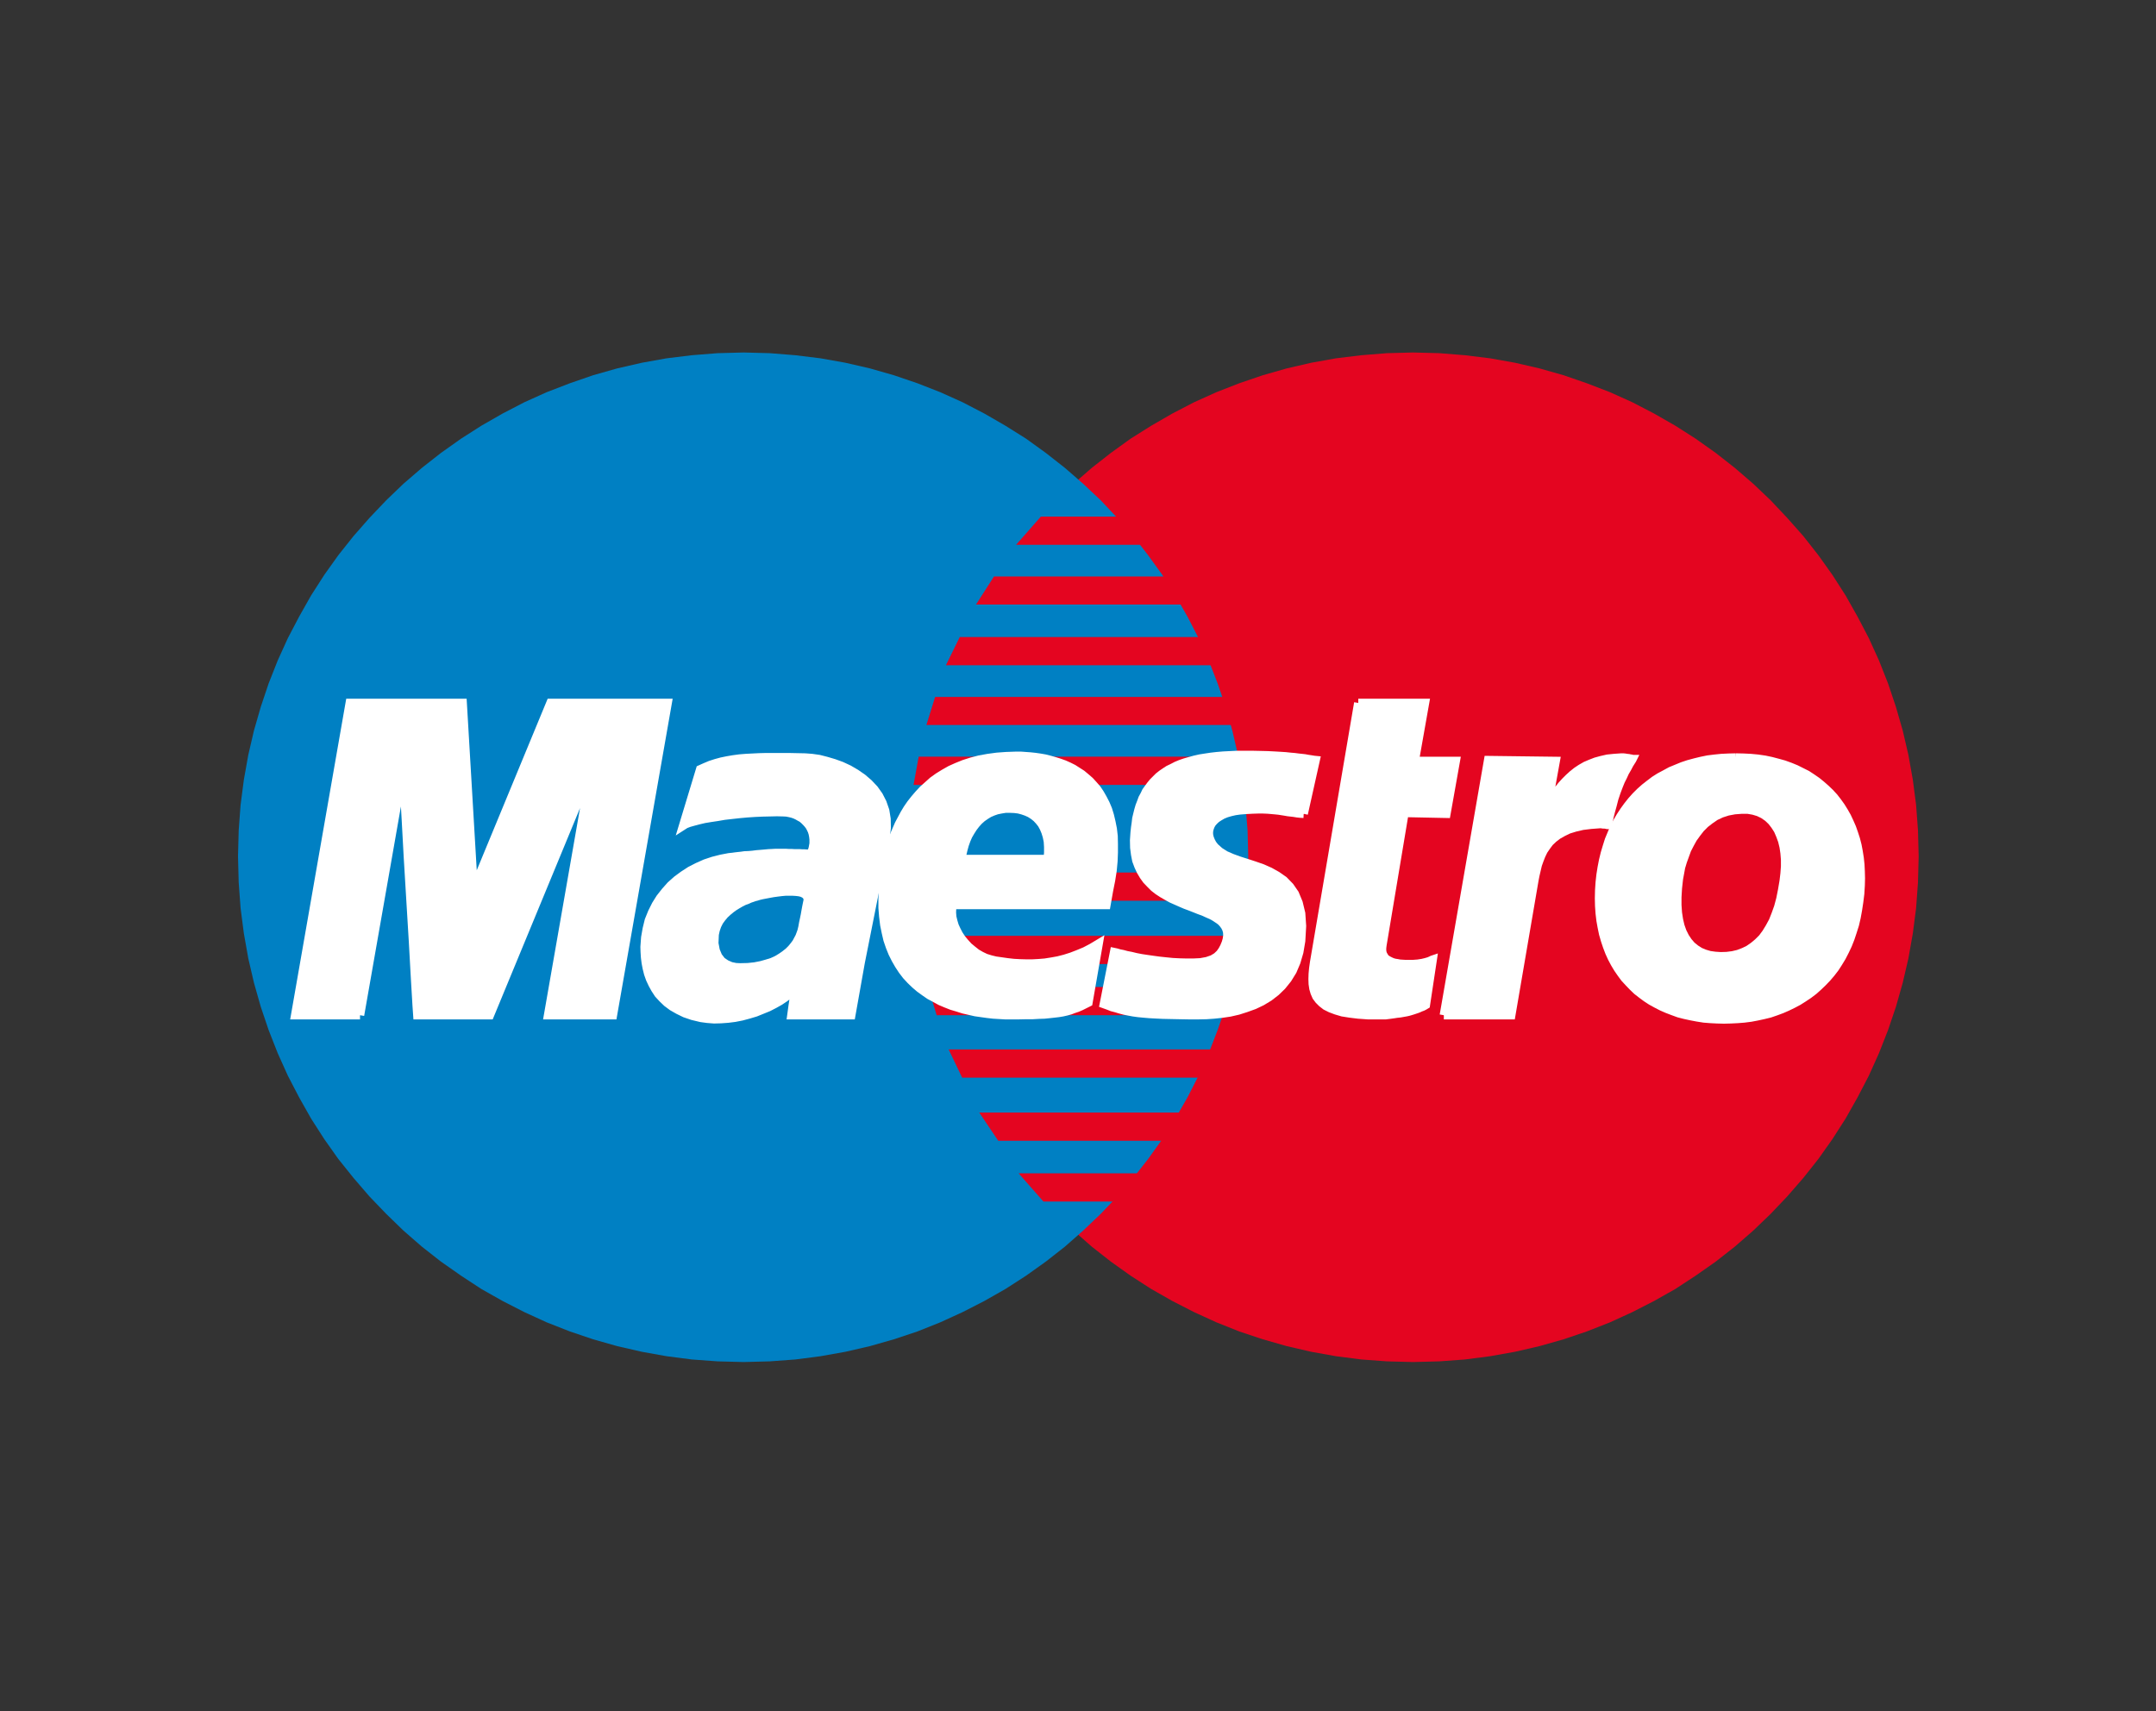<svg id="Laag_1" data-name="Laag 1" xmlns="http://www.w3.org/2000/svg" viewBox="0 0 126 100"><rect x="0" y="0" width="126" height="100" fill="#333333" stroke="none"/><defs><style>.cls-1{fill:#e40520;}.cls-2{fill:#0080c3;}.cls-3{fill:#fff;}.cls-4{fill:none;stroke:#fff;stroke-width:0.49px;}</style></defs><title>05-betaal-icoon-maestro</title><polygon class="cls-1" points="82.58 79.6 84.11 79.56 85.61 79.45 87.08 79.26 88.54 79 89.97 78.67 91.38 78.27 92.74 77.81 94.09 77.28 95.4 76.68 96.67 76.03 97.91 75.33 99.1 74.55 100.27 73.73 101.38 72.86 102.46 71.92 103.48 70.94 104.45 69.92 105.39 68.84 106.27 67.73 107.09 66.57 107.86 65.37 108.56 64.13 109.22 62.86 109.81 61.55 110.34 60.2 110.8 58.84 111.2 57.43 111.53 56.01 111.79 54.54 111.98 53.07 112.09 51.57 112.13 50.04 112.09 48.53 111.98 47.04 111.79 45.58 111.53 44.12 111.2 42.7 110.8 41.31 110.34 39.94 109.81 38.6 109.22 37.3 108.56 36.04 107.86 34.8 107.09 33.6 106.27 32.45 105.39 31.33 104.45 30.27 103.48 29.24 102.46 28.27 101.38 27.34 100.27 26.47 99.1 25.64 97.91 24.88 96.67 24.17 95.4 23.51 94.09 22.92 92.74 22.4 91.38 21.93 89.97 21.53 88.54 21.2 87.08 20.94 85.61 20.76 84.11 20.64 82.58 20.6 81.06 20.64 79.56 20.76 78.08 20.94 76.63 21.2 75.2 21.53 73.8 21.93 72.42 22.4 71.09 22.92 69.78 23.51 68.51 24.17 67.28 24.88 66.07 25.64 64.92 26.47 63.81 27.34 62.74 28.27 61.72 29.24 60.74 30.27 59.81 31.33 58.94 32.45 58.12 33.6 57.35 34.8 56.64 36.04 55.99 37.3 55.41 38.6 54.88 39.94 54.41 41.31 54.02 42.7 53.69 44.12 53.43 45.58 53.25 47.04 53.13 48.53 53.09 50.04 53.13 51.57 53.25 53.07 53.43 54.54 53.69 56.01 54.02 57.43 54.41 58.84 54.88 60.2 55.41 61.55 55.99 62.86 56.64 64.13 57.35 65.37 58.12 66.57 58.94 67.73 59.81 68.84 60.74 69.92 61.72 70.94 62.74 71.92 63.81 72.86 64.92 73.73 66.07 74.55 67.28 75.33 68.51 76.03 69.78 76.68 71.09 77.28 72.42 77.81 73.8 78.27 75.2 78.67 76.63 79 78.08 79.26 79.56 79.45 81.06 79.56 82.58 79.6"/><polygon class="cls-2" points="43.46 79.6 44.98 79.56 46.48 79.45 47.95 79.26 49.41 79 50.84 78.67 52.24 78.27 53.62 77.81 54.95 77.28 56.26 76.68 57.53 76.03 58.76 75.33 59.97 74.55 61.12 73.73 62.23 72.86 63.3 71.92 64.33 70.94 65.3 69.92 66.23 68.84 67.1 67.73 67.93 66.57 68.69 65.37 69.4 64.13 70.05 62.86 70.64 61.55 71.16 60.2 71.63 58.84 72.02 57.43 72.35 56.01 72.61 54.54 72.79 53.07 72.91 51.57 72.95 50.04 72.91 48.53 72.79 47.04 72.61 45.58 72.35 44.12 72.02 42.7 71.63 41.31 71.16 39.94 70.64 38.6 70.05 37.3 69.4 36.04 68.69 34.8 67.93 33.6 67.1 32.45 66.23 31.33 65.3 30.27 64.33 29.24 63.3 28.27 62.23 27.34 61.12 26.47 59.97 25.64 58.76 24.88 57.53 24.17 56.26 23.51 54.95 22.92 53.62 22.4 52.24 21.93 50.84 21.53 49.41 21.2 47.95 20.94 46.48 20.76 44.98 20.64 43.46 20.6 41.94 20.64 40.43 20.76 38.96 20.94 37.51 21.2 36.07 21.53 34.66 21.93 33.3 22.4 31.95 22.92 30.64 23.51 29.37 24.17 28.13 24.88 26.94 25.64 25.77 26.47 24.66 27.34 23.58 28.27 22.57 29.24 21.59 30.27 20.66 31.33 19.77 32.45 18.95 33.6 18.18 34.8 17.48 36.04 16.82 37.3 16.23 38.6 15.7 39.94 15.24 41.31 14.84 42.7 14.51 44.12 14.25 45.58 14.06 47.04 13.95 48.53 13.91 50.04 13.95 51.57 14.06 53.07 14.25 54.54 14.51 56.01 14.84 57.43 15.24 58.84 15.7 60.2 16.23 61.55 16.82 62.86 17.48 64.13 18.18 65.37 18.95 66.57 19.77 67.73 20.66 68.84 21.59 69.92 22.57 70.94 23.58 71.92 24.66 72.86 25.77 73.73 26.94 74.55 28.13 75.33 29.37 76.03 30.64 76.68 31.95 77.28 33.3 77.81 34.66 78.27 36.07 78.67 37.51 79 38.96 79.26 40.43 79.45 41.94 79.56 43.46 79.6"/><polygon class="cls-1" points="59.38 31.84 74.34 31.84 74.34 30.19 60.83 30.19 59.38 31.84"/><polygon class="cls-1" points="57.04 35.33 74.34 35.33 74.34 33.69 58.09 33.69 57.04 35.33"/><polygon class="cls-1" points="55.28 38.88 74.34 38.88 74.34 37.23 56.09 37.23 55.28 38.88"/><polygon class="cls-1" points="54.14 42.37 74.34 42.37 74.34 40.73 54.65 40.73 54.14 42.37"/><polygon class="cls-1" points="53.39 45.87 74.34 45.87 74.34 44.22 53.69 44.22 53.39 45.87"/><polygon class="cls-1" points="53.24 52.64 74.34 52.64 74.34 50.99 53.09 50.99 53.24 52.64"/><polygon class="cls-1" points="53.74 56.34 74.34 56.34 74.34 54.69 53.44 54.69 53.74 56.34"/><polygon class="cls-1" points="54.74 59.33 74.34 59.33 74.34 57.68 54.24 57.68 54.74 59.33"/><polygon class="cls-1" points="56.23 62.98 74.34 62.98 74.34 61.33 55.44 61.33 56.23 62.98"/><polygon class="cls-1" points="58.34 66.67 74.34 66.67 74.34 65.02 57.23 65.02 58.34 66.67"/><polygon class="cls-1" points="60.98 70.22 74.2 70.22 74.2 68.57 59.53 68.57 60.98 70.22"/><polygon class="cls-3" points="76.19 47.56 76 47.55 75.81 47.53 75.63 47.5 75.46 47.48 75.28 47.46 75.11 47.43 74.92 47.4 74.73 47.37 74.53 47.35 74.31 47.33 74.07 47.31 73.81 47.3 73.52 47.3 73.2 47.31 72.84 47.33 72.45 47.36 72.17 47.4 71.91 47.46 71.67 47.53 71.45 47.62 71.26 47.73 71.09 47.84 70.94 47.98 70.82 48.12 70.74 48.27 70.68 48.44 70.65 48.6 70.65 48.77 70.69 48.96 70.76 49.14 70.86 49.33 71 49.51 71.28 49.76 71.61 49.97 72 50.14 72.41 50.29 72.85 50.43 73.31 50.58 73.77 50.74 74.22 50.94 74.63 51.17 75.03 51.45 75.38 51.81 75.67 52.23 75.89 52.76 76.04 53.38 76.09 54.12 76.04 54.99 75.93 55.64 75.76 56.22 75.54 56.74 75.25 57.21 74.92 57.62 74.57 57.96 74.17 58.27 73.74 58.53 73.3 58.74 72.83 58.91 72.36 59.06 71.88 59.17 71.41 59.24 70.94 59.29 70.5 59.32 70.06 59.33 69.46 59.33 68.92 59.32 68.42 59.31 67.96 59.3 67.55 59.28 67.18 59.26 66.83 59.23 66.52 59.2 66.23 59.16 65.96 59.11 65.71 59.06 65.45 58.99 65.22 58.92 64.99 58.86 64.76 58.77 64.51 58.68 65.11 55.64 65.25 55.67 65.42 55.72 65.62 55.76 65.84 55.82 66.1 55.87 66.39 55.94 66.7 56 67.03 56.05 67.38 56.1 67.75 56.15 68.13 56.19 68.53 56.23 68.92 56.25 69.33 56.26 69.74 56.26 70.16 56.24 70.54 56.17 70.86 56.06 71.11 55.91 71.3 55.73 71.44 55.53 71.55 55.32 71.64 55.1 71.7 54.89 71.73 54.67 71.72 54.47 71.67 54.29 71.59 54.13 71.48 53.98 71.35 53.84 71.18 53.72 71 53.6 70.8 53.49 70.57 53.39 70.33 53.28 70.08 53.19 69.83 53.09 69.55 52.98 69.28 52.88 69 52.76 68.73 52.64 68.46 52.52 68.19 52.37 67.93 52.22 67.67 52.05 67.44 51.87 67.22 51.65 67.01 51.43 66.83 51.18 66.67 50.91 66.53 50.61 66.41 50.29 66.34 49.93 66.29 49.54 66.28 49.11 66.31 48.66 66.34 48.38 66.38 48.1 66.41 47.84 66.47 47.59 66.53 47.35 66.6 47.11 66.69 46.88 66.77 46.66 66.88 46.46 66.98 46.25 67.11 46.07 67.25 45.88 67.39 45.71 67.55 45.55 67.71 45.39 67.9 45.24 68.09 45.11 68.29 44.98 68.52 44.87 68.75 44.75 68.99 44.65 69.25 44.56 69.53 44.48 69.82 44.4 70.13 44.33 70.45 44.28 70.78 44.23 71.13 44.19 71.49 44.16 71.88 44.14 72.28 44.12 72.69 44.12 73.21 44.12 73.67 44.13 74.09 44.14 74.48 44.16 74.82 44.18 75.13 44.2 75.41 44.23 75.65 44.25 75.88 44.28 76.07 44.3 76.25 44.32 76.41 44.35 76.54 44.37 76.67 44.39 76.79 44.41 76.89 44.42 76.19 47.56"/><polyline class="cls-4" points="76.19 47.56 76.19 47.56 76 47.55 75.81 47.53 75.63 47.5 75.46 47.48 75.28 47.46 75.11 47.43 74.92 47.4 74.73 47.37 74.53 47.35 74.31 47.33 74.07 47.31 73.81 47.3 73.52 47.3 73.2 47.31 72.84 47.33 72.45 47.36 72.45 47.36 72.17 47.4 71.91 47.46 71.67 47.53 71.45 47.62 71.26 47.73 71.09 47.84 70.94 47.98 70.82 48.12 70.74 48.27 70.68 48.44 70.65 48.6 70.65 48.77 70.69 48.96 70.76 49.14 70.86 49.33 71 49.51 71 49.51 71.28 49.76 71.61 49.97 72 50.14 72.41 50.29 72.85 50.43 73.31 50.58 73.77 50.74 74.22 50.94 74.63 51.17 75.03 51.45 75.38 51.81 75.67 52.23 75.89 52.76 76.04 53.38 76.09 54.12 76.04 54.99 76.04 54.99 75.93 55.64 75.76 56.22 75.54 56.74 75.25 57.21 74.92 57.62 74.57 57.96 74.17 58.27 73.74 58.53 73.3 58.74 72.83 58.91 72.36 59.06 71.88 59.17 71.41 59.24 70.94 59.29 70.5 59.32 70.06 59.33 70.06 59.33 69.46 59.33 68.92 59.32 68.42 59.31 67.96 59.3 67.55 59.28 67.18 59.26 66.83 59.23 66.52 59.2 66.23 59.16 65.96 59.11 65.71 59.06 65.45 58.99 65.22 58.92 64.99 58.86 64.76 58.77 64.51 58.68 65.11 55.64 65.11 55.64 65.25 55.67 65.42 55.72 65.62 55.76 65.84 55.82 66.1 55.87 66.39 55.94 66.7 56 67.03 56.05 67.38 56.1 67.75 56.15 68.13 56.19 68.53 56.23 68.92 56.25 69.33 56.26 69.74 56.26 70.16 56.24 70.16 56.24 70.54 56.17 70.86 56.06 71.11 55.91 71.3 55.73 71.44 55.53 71.55 55.32 71.64 55.1 71.7 54.89 71.7 54.89 71.73 54.67 71.72 54.47 71.67 54.29 71.59 54.13 71.48 53.98 71.35 53.84 71.18 53.72 71 53.6 70.8 53.49 70.57 53.39 70.33 53.28 70.08 53.19 69.83 53.09 69.55 52.98 69.28 52.88 69 52.76 68.73 52.64 68.46 52.52 68.19 52.37 67.93 52.22 67.67 52.05 67.44 51.87 67.22 51.65 67.01 51.43 66.83 51.18 66.67 50.91 66.53 50.61 66.41 50.29 66.34 49.93 66.29 49.54 66.28 49.11 66.31 48.66 66.31 48.66 66.34 48.38 66.38 48.1 66.41 47.84 66.47 47.59 66.53 47.35 66.6 47.11 66.69 46.88 66.77 46.66 66.88 46.46 66.98 46.25 67.11 46.07 67.25 45.88 67.39 45.71 67.55 45.55 67.71 45.39 67.9 45.24 68.09 45.11 68.29 44.98 68.52 44.87 68.75 44.75 68.99 44.65 69.25 44.56 69.53 44.48 69.82 44.4 70.13 44.33 70.45 44.28 70.78 44.23 71.13 44.19 71.49 44.16 71.88 44.14 72.28 44.12 72.69 44.12 72.69 44.12 73.21 44.12 73.67 44.13 74.09 44.14 74.48 44.16 74.82 44.18 75.13 44.2 75.41 44.23 75.65 44.25 75.88 44.28 76.07 44.3 76.25 44.32 76.41 44.35 76.54 44.37 76.67 44.39 76.79 44.41 76.89 44.42 76.19 47.56"/><polygon class="cls-3" points="79.38 41.08 83.28 41.08 82.68 44.47 85.08 44.47 84.53 47.56 82.08 47.51 80.79 55.24 80.77 55.41 80.77 55.55 80.79 55.68 80.83 55.79 80.89 55.89 80.95 55.99 81.04 56.06 81.14 56.12 81.26 56.18 81.37 56.23 81.51 56.27 81.64 56.29 81.8 56.32 81.95 56.33 82.12 56.34 82.28 56.34 82.59 56.34 82.86 56.32 83.12 56.28 83.33 56.23 83.5 56.18 83.62 56.13 83.7 56.09 83.73 56.08 83.33 58.73 83.23 58.79 83.13 58.84 83.02 58.88 82.91 58.93 82.81 58.97 82.69 59.01 82.57 59.05 82.44 59.09 82.3 59.13 82.16 59.16 81.99 59.19 81.82 59.22 81.63 59.24 81.44 59.27 81.22 59.3 80.98 59.33 79.94 59.33 79.38 59.29 78.89 59.23 78.45 59.16 78.08 59.05 77.76 58.93 77.48 58.79 77.26 58.62 77.08 58.44 76.93 58.24 76.83 58.01 76.76 57.77 76.72 57.5 76.71 57.22 76.72 56.91 76.75 56.59 76.8 56.24 79.38 41.08"/><polyline class="cls-4" points="79.38 41.08 83.28 41.08 82.68 44.47 85.08 44.47 84.53 47.56 82.08 47.51 80.79 55.24 80.79 55.24 80.77 55.41 80.77 55.55 80.79 55.68 80.83 55.79 80.89 55.89 80.95 55.99 81.04 56.06 81.14 56.12 81.26 56.18 81.37 56.23 81.51 56.27 81.64 56.29 81.8 56.32 81.95 56.33 82.12 56.34 82.28 56.34 82.28 56.34 82.59 56.34 82.86 56.32 83.12 56.28 83.33 56.23 83.5 56.18 83.62 56.13 83.7 56.09 83.73 56.08 83.33 58.73 83.33 58.73 83.23 58.79 83.13 58.84 83.02 58.88 82.91 58.93 82.81 58.97 82.69 59.01 82.57 59.05 82.44 59.09 82.3 59.13 82.16 59.16 81.99 59.19 81.82 59.22 81.63 59.24 81.44 59.27 81.22 59.3 80.98 59.33 79.94 59.33 79.94 59.33 79.38 59.29 78.89 59.23 78.45 59.16 78.08 59.05 77.76 58.93 77.48 58.79 77.26 58.62 77.08 58.44 76.93 58.24 76.83 58.01 76.76 57.77 76.72 57.5 76.71 57.22 76.72 56.91 76.75 56.59 76.8 56.24 79.38 41.08"/><polygon class="cls-3" points="55.69 52.85 55.64 53.09 55.63 53.33 55.65 53.59 55.71 53.84 55.79 54.11 55.91 54.37 56.04 54.62 56.2 54.86 56.39 55.09 56.6 55.32 56.83 55.51 57.07 55.7 57.33 55.85 57.6 55.98 57.89 56.07 58.18 56.14 58.53 56.19 58.88 56.24 59.24 56.28 59.6 56.3 59.97 56.31 60.33 56.31 60.7 56.29 61.07 56.26 61.45 56.2 61.84 56.13 62.23 56.03 62.61 55.91 63 55.76 63.41 55.59 63.81 55.38 64.21 55.14 63.61 58.59 63.39 58.7 63.17 58.81 62.96 58.9 62.75 58.97 62.54 59.05 62.32 59.11 62.1 59.16 61.86 59.2 61.6 59.23 61.33 59.26 61.03 59.29 60.71 59.3 60.36 59.32 59.98 59.32 59.55 59.33 59.09 59.33 58.74 59.33 58.4 59.31 58.06 59.29 57.71 59.25 57.35 59.2 57 59.15 56.65 59.07 56.3 58.99 55.96 58.88 55.62 58.78 55.29 58.65 54.96 58.51 54.65 58.34 54.33 58.17 54.04 57.97 53.75 57.76 53.48 57.53 53.22 57.28 52.97 57.01 52.74 56.71 52.53 56.39 52.34 56.06 52.16 55.7 52.01 55.33 51.87 54.92 51.77 54.49 51.68 54.05 51.62 53.56 51.58 53.06 51.58 52.53 51.6 51.97 51.65 51.39 51.68 51.19 51.71 50.95 51.75 50.72 51.79 50.47 51.84 50.21 51.91 49.94 51.99 49.66 52.07 49.37 52.16 49.06 52.27 48.77 52.4 48.47 52.53 48.17 52.69 47.87 52.85 47.57 53.03 47.27 53.23 46.98 53.45 46.7 53.69 46.42 53.94 46.15 54.22 45.9 54.51 45.64 54.83 45.41 55.17 45.2 55.54 44.99 55.92 44.82 56.34 44.65 56.78 44.51 57.24 44.39 57.74 44.3 58.26 44.23 58.8 44.19 59.38 44.17 59.66 44.17 59.93 44.19 60.21 44.21 60.49 44.24 60.77 44.28 61.06 44.33 61.34 44.4 61.62 44.48 61.91 44.57 62.19 44.67 62.46 44.79 62.72 44.92 62.97 45.08 63.22 45.24 63.46 45.44 63.69 45.64 63.9 45.87 64.11 46.11 64.29 46.38 64.45 46.66 64.61 46.97 64.75 47.3 64.86 47.66 64.95 48.04 65.03 48.44 65.08 48.87 65.09 49.33 65.09 49.81 65.07 50.33 65.02 50.87 64.93 51.44 64.81 52.04 64.66 52.89 54.59 52.89 55.19 50.2 61.23 50.2 61.26 49.83 61.26 49.49 61.24 49.17 61.18 48.88 61.1 48.62 61 48.38 60.88 48.16 60.73 47.97 60.57 47.8 60.38 47.65 60.19 47.53 59.99 47.44 59.76 47.36 59.53 47.3 59.29 47.27 59.04 47.26 58.76 47.26 58.51 47.3 58.26 47.35 58.03 47.43 57.8 47.53 57.59 47.66 57.39 47.8 57.2 47.97 57.03 48.16 56.87 48.37 56.73 48.59 56.59 48.83 56.48 49.08 56.38 49.36 56.3 49.65 56.23 49.95 55.69 52.85"/><polyline class="cls-4" points="55.69 52.85 55.69 52.85 55.64 53.09 55.63 53.33 55.65 53.59 55.71 53.84 55.79 54.11 55.91 54.37 56.04 54.62 56.2 54.86 56.39 55.09 56.6 55.32 56.83 55.51 57.07 55.7 57.33 55.85 57.6 55.98 57.89 56.07 58.18 56.14 58.18 56.14 58.53 56.19 58.88 56.24 59.24 56.28 59.6 56.3 59.97 56.31 60.33 56.31 60.7 56.29 61.07 56.26 61.45 56.2 61.84 56.13 62.23 56.03 62.61 55.91 63 55.76 63.41 55.59 63.81 55.38 64.21 55.14 63.61 58.59 63.61 58.59 63.39 58.7 63.17 58.81 62.96 58.9 62.75 58.97 62.54 59.05 62.32 59.11 62.1 59.16 61.86 59.2 61.6 59.23 61.33 59.26 61.03 59.29 60.71 59.3 60.36 59.32 59.98 59.32 59.55 59.33 59.09 59.33 59.09 59.33 58.74 59.33 58.4 59.31 58.06 59.29 57.71 59.25 57.35 59.2 57 59.15 56.65 59.07 56.3 58.99 55.96 58.88 55.62 58.78 55.29 58.65 54.96 58.51 54.65 58.34 54.33 58.17 54.04 57.97 53.75 57.76 53.48 57.53 53.22 57.28 52.97 57.01 52.74 56.71 52.53 56.39 52.34 56.06 52.16 55.7 52.01 55.33 51.87 54.92 51.77 54.49 51.68 54.05 51.62 53.56 51.58 53.06 51.58 52.53 51.6 51.97 51.65 51.39 51.65 51.39 51.68 51.19 51.71 50.95 51.75 50.72 51.79 50.47 51.84 50.21 51.91 49.94 51.99 49.66 52.07 49.37 52.16 49.06 52.27 48.77 52.4 48.47 52.53 48.17 52.69 47.87 52.85 47.57 53.03 47.27 53.23 46.98 53.45 46.7 53.69 46.42 53.94 46.15 54.22 45.9 54.51 45.64 54.83 45.41 55.17 45.2 55.54 44.99 55.92 44.82 56.34 44.65 56.78 44.51 57.24 44.39 57.74 44.3 58.26 44.23 58.8 44.19 59.38 44.17 59.38 44.17 59.66 44.17 59.93 44.19 60.21 44.21 60.49 44.24 60.77 44.28 61.06 44.33 61.34 44.4 61.62 44.48 61.91 44.57 62.19 44.67 62.46 44.79 62.72 44.92 62.97 45.08 63.22 45.24 63.46 45.44 63.69 45.64 63.9 45.87 64.11 46.11 64.29 46.38 64.45 46.66 64.61 46.97 64.75 47.3 64.86 47.66 64.95 48.04 65.03 48.44 65.08 48.87 65.09 49.33 65.09 49.81 65.07 50.33 65.02 50.87 64.93 51.44 64.81 52.04 64.66 52.89 54.59 52.89 55.19 50.2 61.23 50.2 61.23 50.2 61.26 49.83 61.26 49.49 61.24 49.17 61.18 48.88 61.1 48.62 61 48.38 60.88 48.16 60.73 47.97 60.57 47.8 60.38 47.65 60.19 47.53 59.99 47.44 59.76 47.36 59.53 47.3 59.29 47.27 59.04 47.26 59.04 47.26 58.76 47.26 58.51 47.3 58.26 47.35 58.03 47.43 57.8 47.53 57.59 47.66 57.39 47.8 57.2 47.97 57.03 48.16 56.87 48.37 56.73 48.59 56.59 48.83 56.48 49.08 56.38 49.36 56.3 49.65 56.23 49.95 55.69 52.85"/><polygon class="cls-3" points="50.3 56.24 49.75 59.33 46.25 59.33 46.29 59.04 46.33 58.75 46.37 58.49 46.4 58.24 46.44 58.04 46.47 57.87 46.51 57.75 46.55 57.68 46.37 57.9 46.13 58.11 45.87 58.31 45.57 58.51 45.25 58.69 44.9 58.87 44.53 59.02 44.16 59.17 43.76 59.29 43.35 59.4 42.94 59.48 42.54 59.53 42.13 59.56 41.73 59.57 41.34 59.54 40.97 59.49 40.47 59.37 40.03 59.22 39.64 59.03 39.29 58.83 38.98 58.6 38.72 58.35 38.48 58.09 38.29 57.8 38.13 57.51 37.99 57.21 37.88 56.9 37.8 56.58 37.74 56.27 37.7 55.95 37.68 55.64 37.67 55.34 37.71 54.79 37.8 54.28 37.92 53.79 38.11 53.32 38.33 52.88 38.58 52.48 38.88 52.1 39.2 51.74 39.56 51.42 39.94 51.14 40.34 50.88 40.77 50.66 41.22 50.46 41.67 50.31 42.14 50.19 42.61 50.1 42.63 50.1 42.7 50.09 42.81 50.08 42.95 50.06 43.12 50.04 43.31 50.02 43.52 49.99 43.76 49.98 43.99 49.96 44.22 49.93 44.47 49.91 44.7 49.89 44.91 49.87 45.12 49.86 45.3 49.85 45.45 49.85 45.62 49.85 45.78 49.85 45.95 49.85 46.12 49.86 46.29 49.86 46.44 49.87 46.6 49.87 46.75 49.87 46.89 49.88 47.02 49.88 47.12 49.89 47.22 49.89 47.3 49.9 47.35 49.9 47.39 49.9 47.4 49.9 47.43 49.8 47.5 49.57 47.55 49.3 47.55 49.05 47.53 48.88 47.5 48.72 47.45 48.56 47.38 48.41 47.31 48.28 47.21 48.15 47.11 48.04 46.99 47.92 46.87 47.82 46.74 47.75 46.6 47.67 46.45 47.6 46.3 47.55 46.13 47.51 45.97 47.48 45.8 47.47 45.41 47.46 44.99 47.47 44.55 47.48 44.11 47.5 43.66 47.53 43.22 47.57 42.77 47.62 42.33 47.67 41.92 47.74 41.52 47.8 41.16 47.86 40.82 47.94 40.52 48.02 40.27 48.09 40.06 48.17 39.92 48.26 40.92 44.96 41.21 44.83 41.52 44.7 41.83 44.6 42.16 44.51 42.5 44.44 42.85 44.38 43.22 44.33 43.59 44.3 43.98 44.28 44.38 44.26 44.78 44.25 45.21 44.25 45.66 44.25 46.1 44.25 46.57 44.26 47.05 44.27 47.45 44.3 47.87 44.36 48.3 44.47 48.74 44.6 49.18 44.76 49.61 44.96 50.02 45.2 50.41 45.47 50.77 45.78 51.09 46.12 51.36 46.5 51.57 46.91 51.73 47.37 51.81 47.86 51.82 48.39 51.75 48.96 50.3 56.24"/><polyline class="cls-4" points="50.3 56.24 49.75 59.33 46.25 59.33 46.25 59.33 46.29 59.04 46.33 58.75 46.37 58.49 46.4 58.24 46.44 58.04 46.47 57.87 46.51 57.75 46.55 57.68 46.55 57.68 46.37 57.9 46.13 58.11 45.87 58.31 45.57 58.51 45.25 58.69 44.9 58.87 44.53 59.02 44.16 59.17 43.76 59.29 43.35 59.4 42.94 59.48 42.54 59.53 42.13 59.56 41.73 59.57 41.34 59.54 40.97 59.49 40.97 59.49 40.47 59.37 40.03 59.22 39.64 59.03 39.29 58.83 38.98 58.6 38.72 58.35 38.48 58.09 38.29 57.8 38.13 57.51 37.99 57.21 37.88 56.9 37.8 56.58 37.74 56.27 37.7 55.95 37.68 55.64 37.67 55.34 37.67 55.34 37.71 54.79 37.8 54.28 37.92 53.79 38.11 53.32 38.33 52.88 38.58 52.48 38.88 52.1 39.2 51.74 39.56 51.42 39.94 51.14 40.34 50.88 40.77 50.66 41.22 50.46 41.67 50.31 42.14 50.19 42.61 50.1 42.61 50.1 42.63 50.1 42.7 50.09 42.81 50.08 42.95 50.06 43.12 50.04 43.31 50.02 43.52 49.99 43.76 49.98 43.99 49.96 44.22 49.93 44.47 49.91 44.7 49.89 44.91 49.87 45.12 49.86 45.3 49.85 45.45 49.85 45.45 49.85 45.62 49.85 45.78 49.85 45.95 49.85 46.12 49.86 46.29 49.86 46.44 49.87 46.6 49.87 46.75 49.87 46.89 49.88 47.02 49.88 47.12 49.89 47.22 49.89 47.3 49.9 47.35 49.9 47.39 49.9 47.4 49.9 47.4 49.9 47.43 49.8 47.5 49.57 47.55 49.3 47.55 49.05 47.55 49.05 47.53 48.88 47.5 48.72 47.45 48.56 47.38 48.41 47.31 48.28 47.21 48.15 47.11 48.04 46.99 47.92 46.87 47.82 46.74 47.75 46.6 47.67 46.45 47.6 46.3 47.55 46.13 47.51 45.97 47.48 45.8 47.47 45.8 47.47 45.41 47.46 44.99 47.47 44.55 47.48 44.11 47.5 43.66 47.53 43.22 47.57 42.77 47.62 42.33 47.67 41.92 47.74 41.52 47.8 41.16 47.86 40.82 47.94 40.52 48.02 40.27 48.09 40.06 48.17 39.92 48.26 40.92 44.96 40.92 44.96 41.21 44.83 41.52 44.7 41.83 44.6 42.16 44.51 42.5 44.44 42.85 44.38 43.22 44.33 43.59 44.3 43.98 44.28 44.38 44.26 44.78 44.25 45.21 44.25 45.66 44.25 46.1 44.25 46.57 44.26 47.05 44.27 47.05 44.27 47.45 44.3 47.87 44.36 48.3 44.47 48.74 44.6 49.18 44.76 49.61 44.96 50.02 45.2 50.41 45.47 50.77 45.78 51.09 46.12 51.36 46.5 51.57 46.91 51.73 47.37 51.81 47.86 51.82 48.39 51.75 48.96 50.3 56.24"/><polygon class="cls-2" points="46.96 52.59 46.95 52.52 46.89 52.46 46.79 52.41 46.67 52.38 46.5 52.36 46.33 52.35 46.12 52.35 45.91 52.35 45.69 52.37 45.45 52.4 45.23 52.43 45.01 52.47 44.8 52.51 44.59 52.55 44.42 52.59 44.26 52.64 44.17 52.66 44.06 52.7 43.91 52.75 43.76 52.82 43.59 52.88 43.41 52.97 43.22 53.08 43.04 53.19 42.86 53.32 42.68 53.47 42.52 53.62 42.37 53.8 42.24 53.98 42.14 54.18 42.06 54.41 42.01 54.64 41.99 55.11 42.06 55.48 42.18 55.77 42.35 55.99 42.56 56.13 42.79 56.23 43.03 56.28 43.26 56.29 43.69 56.28 44.07 56.24 44.43 56.17 44.75 56.08 45.04 55.99 45.3 55.87 45.53 55.73 45.73 55.59 45.92 55.44 46.08 55.28 46.21 55.12 46.33 54.96 46.42 54.79 46.5 54.64 46.56 54.48 46.61 54.34 46.66 54.13 46.7 53.9 46.75 53.67 46.8 53.43 46.84 53.2 46.88 52.98 46.92 52.78 46.96 52.59"/><polygon class="cls-3" points="21.04 59.33 17.25 59.33 20.44 41.08 27.04 41.08 27.68 51.94 32.17 41.08 39.02 41.08 35.82 59.33 32.03 59.33 34.42 45.66 34.28 45.66 28.63 59.33 24.39 59.33 24.35 58.76 24.26 57.24 24.14 55.09 23.99 52.61 23.84 50.12 23.72 47.92 23.63 46.33 23.59 45.66 23.58 45.66 23.55 45.66 23.51 45.66 23.46 45.66 23.42 45.66 23.4 45.66 23.4 45.66 23.44 45.66 21.04 59.33"/><polyline class="cls-4" points="21.04 59.33 17.25 59.33 20.44 41.08 27.04 41.08 27.68 51.94 32.17 41.08 39.02 41.08 35.82 59.33 32.03 59.33 34.42 45.66 34.28 45.66 28.63 59.33 24.39 59.33 24.39 59.33 24.35 58.76 24.26 57.24 24.14 55.09 23.99 52.61 23.84 50.12 23.72 47.92 23.63 46.33 23.59 45.66 23.59 45.66 23.58 45.66 23.55 45.66 23.51 45.66 23.46 45.66 23.42 45.66 23.4 45.66 23.4 45.66 23.44 45.66 21.04 59.33"/><polygon class="cls-3" points="84.38 59.33 88.32 59.33 88.32 59.33 89.67 51.45 89.73 51.14 89.8 50.84 89.87 50.54 89.97 50.26 90.08 49.98 90.21 49.71 90.38 49.46 90.56 49.22 90.78 49.01 91.04 48.81 91.34 48.64 91.67 48.48 92.06 48.36 92.49 48.26 92.98 48.2 93.52 48.16 93.57 48.16 93.63 48.17 93.7 48.18 93.78 48.18 93.85 48.19 93.91 48.2 93.94 48.21 93.97 48.21 93.97 48.15 94.01 47.99 94.06 47.74 94.14 47.42 94.24 47.06 94.34 46.67 94.47 46.28 94.61 45.91 94.72 45.64 94.85 45.38 94.97 45.12 95.11 44.88 95.22 44.67 95.32 44.51 95.39 44.4 95.41 44.36 95.39 44.36 95.34 44.34 95.27 44.33 95.18 44.31 95.08 44.3 94.96 44.28 94.86 44.27 94.76 44.27 94.33 44.3 93.94 44.34 93.59 44.42 93.26 44.51 92.95 44.63 92.67 44.75 92.39 44.91 92.15 45.07 91.91 45.26 91.69 45.46 91.48 45.67 91.27 45.9 91.07 46.15 90.87 46.41 90.67 46.68 90.47 46.96 90.92 44.47 86.97 44.42 84.38 59.33 84.38 59.33"/><polyline class="cls-4" points="84.38 59.33 88.32 59.33 88.32 59.33 89.67 51.45 89.67 51.45 89.73 51.14 89.8 50.84 89.87 50.54 89.97 50.26 90.08 49.98 90.21 49.71 90.38 49.46 90.56 49.22 90.78 49.01 91.04 48.81 91.34 48.64 91.67 48.48 92.06 48.36 92.49 48.26 92.98 48.2 93.52 48.16 93.52 48.16 93.57 48.16 93.63 48.17 93.7 48.18 93.78 48.18 93.85 48.19 93.91 48.2 93.94 48.21 93.97 48.21 93.97 48.21 93.97 48.15 94.01 47.99 94.06 47.74 94.14 47.42 94.24 47.06 94.34 46.67 94.47 46.28 94.61 45.91 94.61 45.91 94.72 45.64 94.85 45.38 94.97 45.12 95.11 44.88 95.22 44.67 95.32 44.51 95.39 44.4 95.41 44.36 95.41 44.36 95.39 44.36 95.34 44.34 95.27 44.33 95.18 44.31 95.08 44.3 94.96 44.28 94.86 44.27 94.76 44.27 94.76 44.27 94.33 44.3 93.94 44.34 93.59 44.42 93.26 44.51 92.95 44.63 92.67 44.75 92.39 44.91 92.15 45.07 91.91 45.26 91.69 45.46 91.48 45.67 91.27 45.9 91.07 46.15 90.87 46.41 90.67 46.68 90.47 46.96 90.92 44.47 86.97 44.42 84.38 59.33 84.38 59.33"/><polygon class="cls-3" points="101.45 44.27 101.89 44.28 102.31 44.3 102.73 44.34 103.14 44.4 103.52 44.48 103.9 44.58 104.26 44.68 104.62 44.81 104.96 44.95 105.28 45.11 105.6 45.27 105.89 45.46 106.18 45.66 106.45 45.88 106.7 46.1 106.95 46.34 107.18 46.59 107.39 46.86 107.59 47.14 107.77 47.43 107.94 47.73 108.09 48.05 108.23 48.37 108.35 48.71 108.46 49.05 108.55 49.4 108.62 49.77 108.68 50.15 108.72 50.53 108.74 50.93 108.75 51.33 108.74 51.74 108.71 52.23 108.65 52.71 108.58 53.17 108.5 53.61 108.4 54.04 108.27 54.45 108.14 54.84 107.99 55.22 107.82 55.58 107.64 55.93 107.44 56.26 107.24 56.57 107.01 56.87 106.77 57.15 106.52 57.41 106.26 57.66 105.99 57.9 105.7 58.12 105.4 58.32 105.1 58.51 104.78 58.68 104.45 58.84 104.13 58.98 103.78 59.11 103.43 59.23 103.06 59.32 102.69 59.4 102.32 59.47 101.93 59.52 101.55 59.55 101.15 59.57 100.75 59.58 100.35 59.57 99.96 59.55 99.58 59.52 99.2 59.46 98.83 59.39 98.46 59.31 98.11 59.22 97.78 59.1 97.44 58.97 97.12 58.83 96.81 58.67 96.5 58.5 96.21 58.31 95.94 58.11 95.67 57.9 95.42 57.66 95.19 57.42 94.95 57.16 94.75 56.89 94.55 56.6 94.37 56.3 94.2 55.98 94.05 55.65 93.92 55.31 93.8 54.95 93.69 54.57 93.61 54.18 93.54 53.79 93.49 53.37 93.46 52.94 93.45 52.5 93.46 52.04 93.49 51.58 93.54 51.13 93.61 50.69 93.69 50.28 93.79 49.87 93.91 49.47 94.03 49.09 94.18 48.73 94.33 48.37 94.51 48.03 94.7 47.71 94.91 47.39 95.12 47.1 95.35 46.81 95.59 46.54 95.85 46.28 96.12 46.04 96.4 45.82 96.69 45.6 96.99 45.41 97.31 45.24 97.64 45.06 97.98 44.92 98.32 44.78 98.68 44.66 99.05 44.56 99.42 44.47 99.81 44.39 100.21 44.34 100.61 44.3 101.03 44.28 101.45 44.27"/><polyline class="cls-4" points="101.45 44.27 101.45 44.27 101.89 44.28 102.31 44.3 102.73 44.34 103.14 44.4 103.52 44.48 103.9 44.58 104.26 44.68 104.62 44.81 104.96 44.95 105.28 45.11 105.6 45.27 105.89 45.46 106.18 45.66 106.45 45.88 106.7 46.1 106.95 46.34 107.18 46.59 107.39 46.86 107.59 47.14 107.77 47.43 107.94 47.73 108.09 48.05 108.23 48.37 108.35 48.71 108.46 49.05 108.55 49.4 108.62 49.77 108.68 50.15 108.72 50.53 108.74 50.93 108.75 51.33 108.74 51.74 108.74 51.74 108.71 52.23 108.65 52.71 108.58 53.17 108.5 53.61 108.4 54.04 108.27 54.45 108.14 54.84 107.99 55.22 107.82 55.58 107.64 55.93 107.44 56.26 107.24 56.57 107.01 56.87 106.77 57.15 106.52 57.41 106.26 57.66 105.99 57.9 105.7 58.12 105.4 58.32 105.1 58.51 104.78 58.68 104.45 58.84 104.13 58.98 103.78 59.11 103.43 59.23 103.06 59.32 102.69 59.4 102.32 59.47 101.93 59.52 101.55 59.55 101.15 59.57 100.75 59.58 100.75 59.58 100.35 59.57 99.96 59.55 99.58 59.52 99.2 59.46 98.83 59.39 98.46 59.31 98.11 59.22 97.78 59.1 97.44 58.97 97.12 58.83 96.81 58.67 96.5 58.5 96.21 58.31 95.94 58.11 95.67 57.9 95.42 57.66 95.19 57.42 94.95 57.16 94.75 56.89 94.55 56.6 94.37 56.3 94.2 55.98 94.05 55.65 93.92 55.31 93.8 54.95 93.69 54.57 93.61 54.18 93.54 53.79 93.49 53.37 93.46 52.94 93.45 52.5 93.46 52.04 93.46 52.04 93.49 51.58 93.54 51.13 93.61 50.69 93.69 50.28 93.79 49.87 93.91 49.47 94.03 49.09 94.18 48.73 94.33 48.37 94.51 48.03 94.7 47.71 94.91 47.39 95.12 47.1 95.35 46.81 95.59 46.54 95.85 46.28 96.12 46.04 96.4 45.82 96.69 45.6 96.99 45.41 97.31 45.24 97.64 45.06 97.98 44.92 98.32 44.78 98.68 44.66 99.05 44.56 99.42 44.47 99.81 44.39 100.21 44.34 100.61 44.3 101.03 44.28 101.45 44.27"/><polygon class="cls-1" points="98.36 51.39 98.3 51.93 98.27 52.44 98.27 52.89 98.3 53.32 98.36 53.71 98.44 54.05 98.55 54.36 98.69 54.64 98.85 54.88 99.03 55.09 99.24 55.26 99.46 55.4 99.7 55.5 99.97 55.58 100.26 55.62 100.56 55.64 100.89 55.63 101.21 55.59 101.51 55.52 101.8 55.41 102.07 55.28 102.33 55.1 102.57 54.9 102.81 54.66 103.01 54.39 103.2 54.08 103.39 53.73 103.54 53.35 103.69 52.93 103.81 52.48 103.91 51.98 104 51.45 104.05 51.03 104.08 50.63 104.08 50.25 104.05 49.88 104 49.54 103.92 49.21 103.81 48.91 103.69 48.63 103.53 48.38 103.36 48.16 103.16 47.97 102.93 47.81 102.68 47.69 102.41 47.61 102.12 47.56 101.8 47.56 101.4 47.59 101.03 47.66 100.69 47.77 100.37 47.92 100.08 48.12 99.81 48.33 99.57 48.57 99.36 48.84 99.15 49.13 98.98 49.44 98.82 49.75 98.7 50.08 98.58 50.41 98.48 50.74 98.42 51.07 98.36 51.39"/></svg>